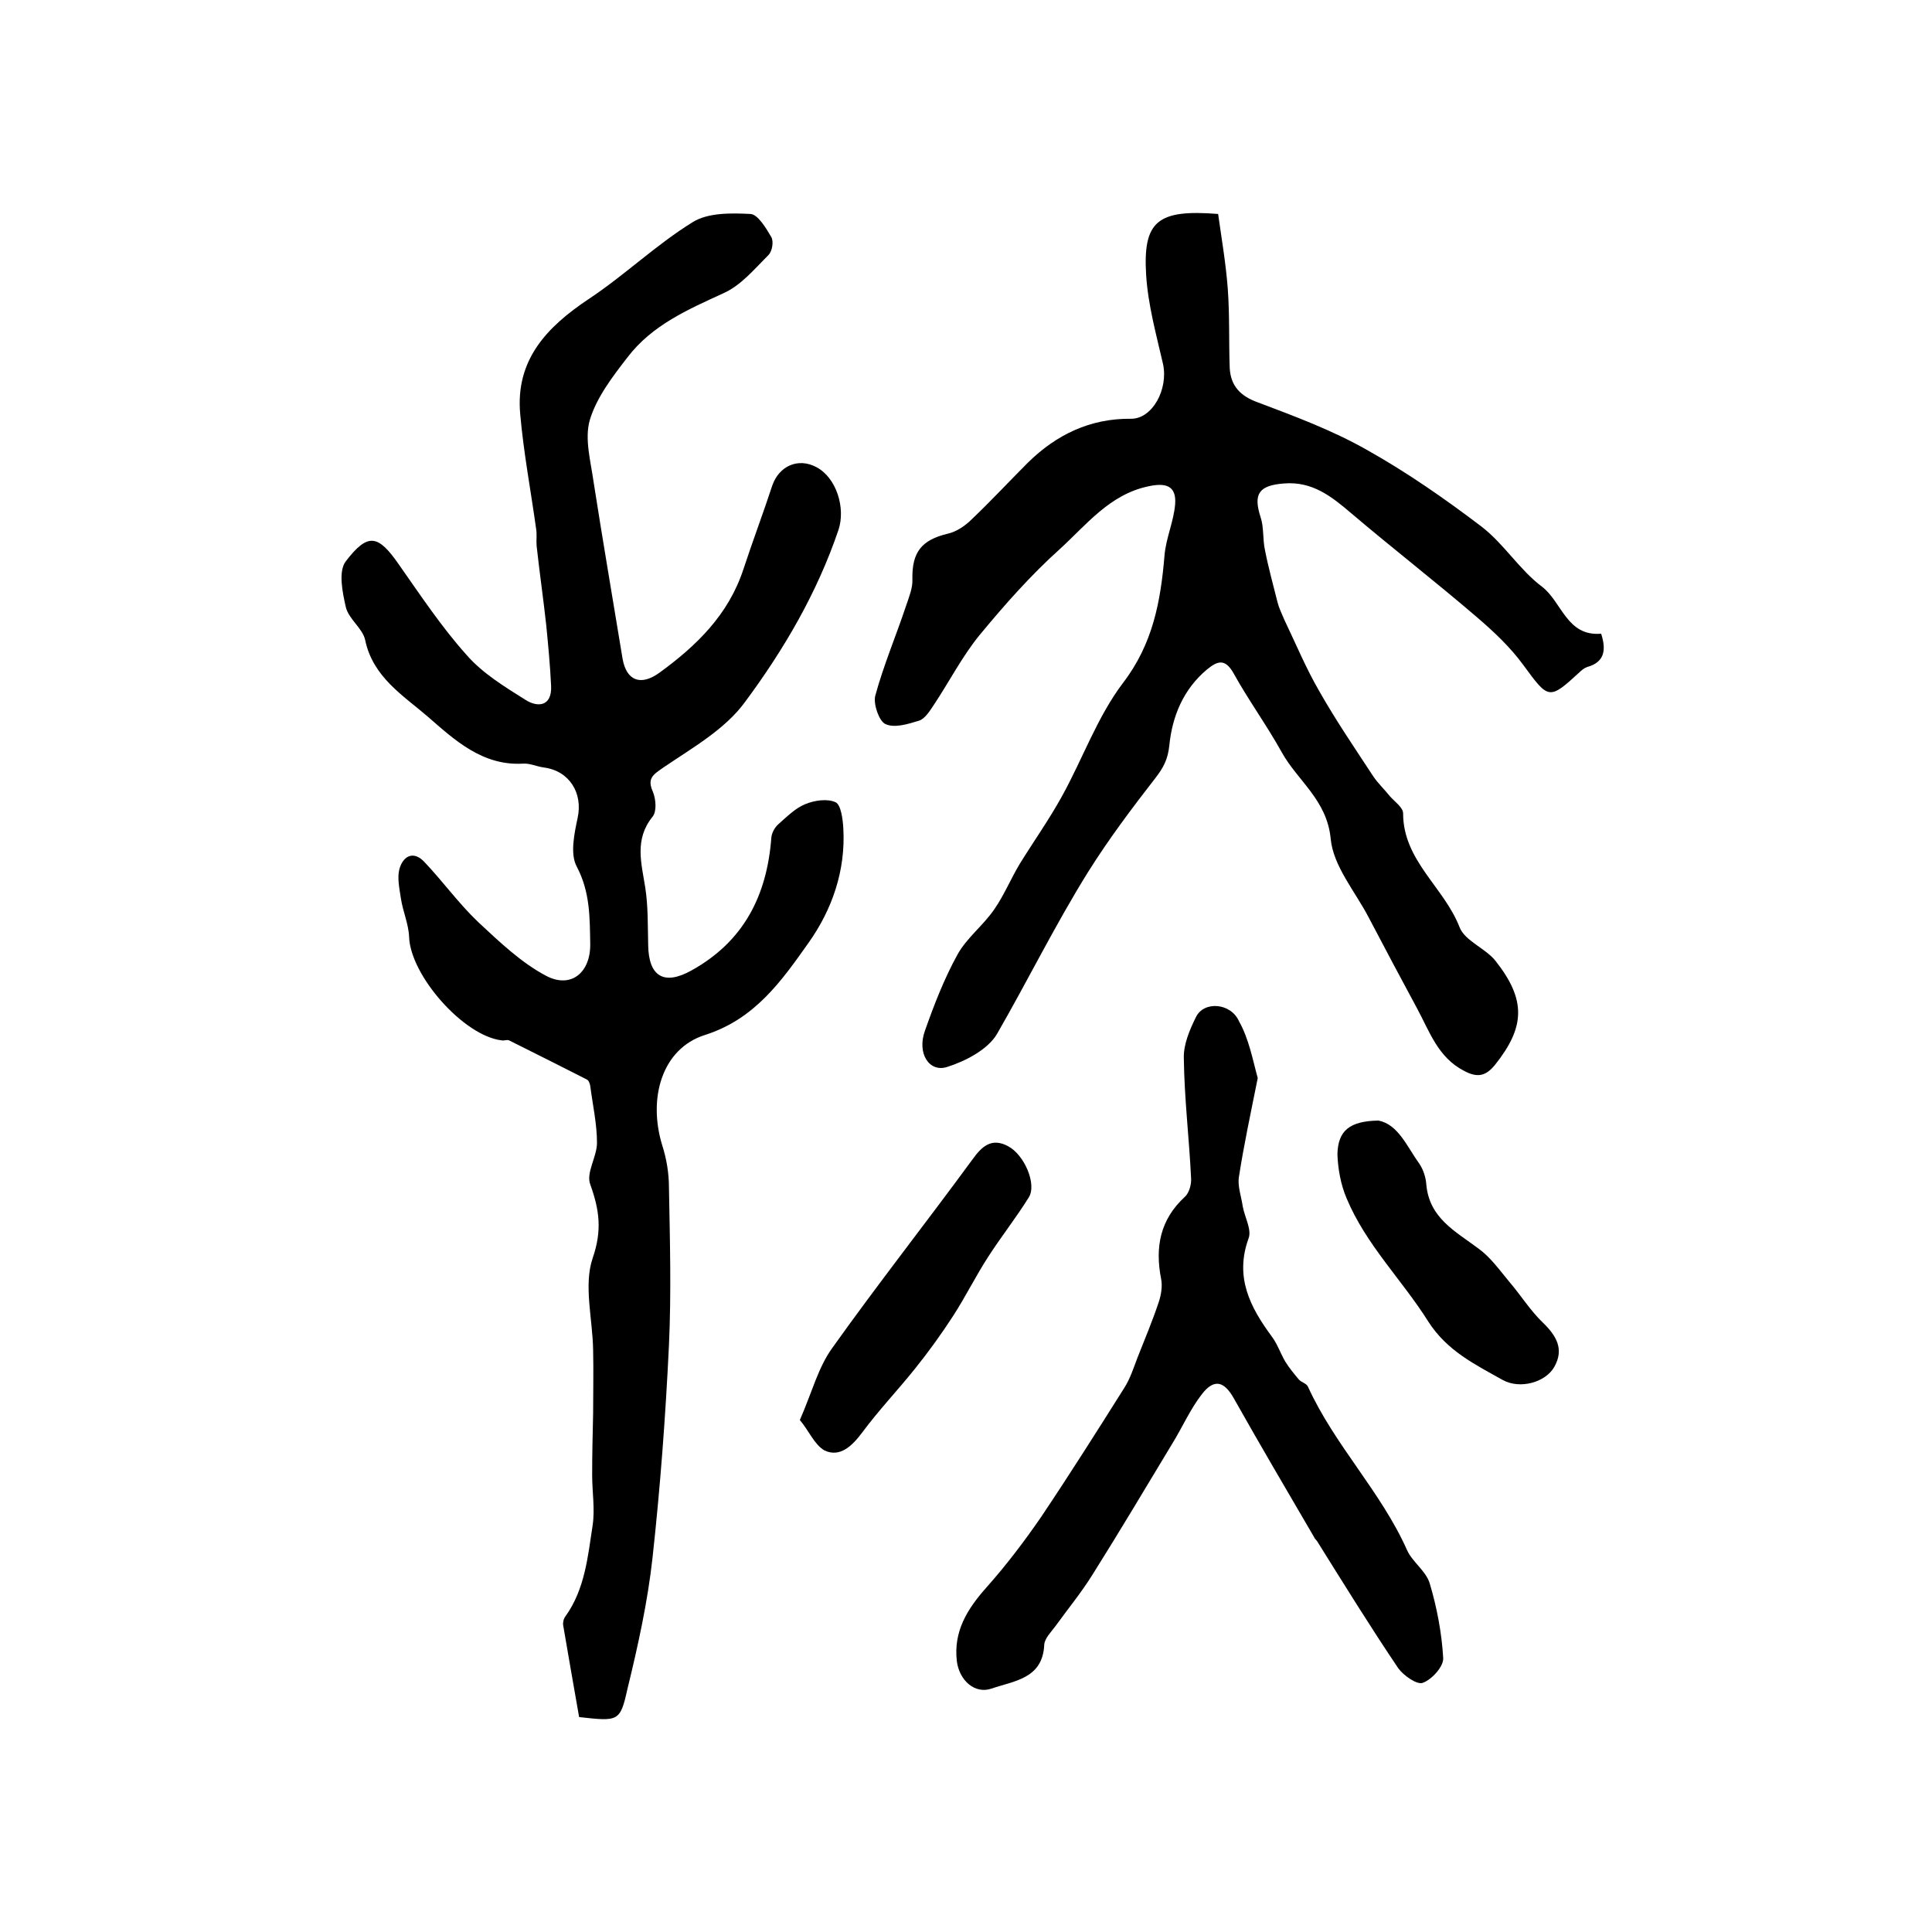 <?xml version="1.0" encoding="utf-8"?>
<!-- Generator: Adobe Illustrator 22.0.0, SVG Export Plug-In . SVG Version: 6.00 Build 0)  -->
<svg version="1.1" id="图层_1" xmlns="http://www.w3.org/2000/svg" xmlns:xlink="http://www.w3.org/1999/xlink" x="0px" y="0px"
	 viewBox="0 0 400 400" style="enable-background:new 0 0 400 400;" xml:space="preserve">
<style type="text/css">
	.st0{fill:#FFFFFF;}
</style>
<g>
	
	<path d="M119.9,355.5c-1.1-6.2-2.2-12.6-3.3-19c-0.1-0.6,0.1-1.4,0.5-1.9c4-5.6,4.6-12.3,5.6-18.8c0.5-3.4-0.1-6.9-0.1-10.4
		c0-4.3,0.1-8.5,0.2-12.8c0-4.4,0.1-8.7,0-13.1c-0.1-6.4-2-13.4-0.1-19c2-5.8,1.4-10-0.5-15.3c-0.9-2.4,1.4-5.7,1.4-8.6
		c0-3.9-0.9-7.9-1.4-11.8c-0.1-0.5-0.3-1.1-0.7-1.3c-5.3-2.7-10.7-5.4-16.1-8.1c-0.4-0.2-1,0.1-1.5,0C96,214.5,85,202,84.7,194
		c-0.1-2.7-1.3-5.3-1.7-8c-0.3-2-0.8-4.3-0.3-6.1c0.8-2.8,3-3.8,5.2-1.4c3.8,4,7.1,8.6,11.1,12.4c4.4,4.1,9,8.5,14.2,11.2
		c5.1,2.6,9.1-0.8,9-6.7c-0.1-5.4,0-10.7-2.8-16c-1.4-2.6-0.5-6.8,0.2-10.1c1.1-5.1-1.7-9.7-7-10.4c-1.5-0.2-2.9-0.9-4.3-0.8
		c-8.4,0.5-14.2-4.9-19.7-9.7c-5.1-4.4-11.4-8.2-13-15.9c-0.5-2.4-3.4-4.3-4-6.8c-0.7-3.1-1.6-7.4,0-9.5c4.6-6,6.7-5.5,11,0.7
		c4.5,6.4,8.8,12.9,14,18.7c3.3,3.8,7.9,6.6,12.2,9.3c2.5,1.6,5.5,1.4,5.3-2.9c-0.2-4.2-0.6-8.4-1-12.5c-0.6-5.5-1.4-11-2-16.5
		c-0.1-1.1,0.1-2.3-0.1-3.5c-1.1-7.9-2.6-15.8-3.3-23.8c-1-11.2,5.5-18,14.2-23.8c7.4-4.9,13.9-11.2,21.5-15.9c3.2-2,8-1.9,12-1.7
		c1.5,0.1,3.2,2.9,4.3,4.8c0.5,0.9,0.2,2.9-0.6,3.7c-2.9,2.9-5.7,6.3-9.3,7.9c-7.4,3.4-14.8,6.6-19.9,13.3c-3.1,4-6.4,8.3-7.8,13
		c-1.1,3.9,0.2,8.5,0.8,12.8c1.9,12.2,4,24.4,6,36.6c0.8,4.5,3.7,5.7,7.6,2.9c7.7-5.6,14.3-12,17.4-21.4c1.9-5.8,4.1-11.6,6-17.4
		c1.4-4,5.3-5.8,9.1-3.8c4.2,2.2,6.1,8.5,4.6,13c-4.4,13-11.3,24.8-19.4,35.7c-4.1,5.6-10.8,9.4-16.7,13.4c-2.3,1.6-3.6,2.3-2.3,5.2
		c0.6,1.5,0.8,4-0.1,5.1c-3.8,4.7-2.3,9.6-1.5,14.7c0.6,3.9,0.5,7.9,0.6,11.9c0.1,6.5,3.3,8.4,9,5.2c10.8-6,15.6-15.5,16.5-27.5
		c0.1-1,0.7-2.1,1.5-2.8c1.7-1.5,3.5-3.3,5.5-4.1c1.9-0.8,4.6-1.2,6.3-0.4c1.1,0.5,1.5,3.5,1.6,5.4c0.5,8.7-2.3,16.8-7.2,23.7
		c-5.6,7.9-11.1,15.8-21.5,19.1c-8.8,2.8-11.8,13-8.8,22.8c0.9,2.8,1.4,5.8,1.4,8.8c0.2,10.9,0.5,21.7,0,32.6
		c-0.7,14.7-1.8,29.4-3.4,44c-1,9.1-3,18.2-5.2,27.2C128.4,356.5,128,356.4,119.9,355.5z"/>
	<path d="M331.5,131.2c1.1,3.4,0.7,5.9-2.9,6.9c-0.6,0.2-1.2,0.7-1.6,1.1c-6.3,5.8-6.4,5.6-11.6-1.5c-2.7-3.7-6.1-6.9-9.6-9.9
		c-8.5-7.3-17.4-14.2-26-21.5c-4.1-3.5-8.1-6.7-14-6.2c-5.1,0.4-6.4,2.1-4.8,7c0.7,2.1,0.4,4.5,0.9,6.8c0.7,3.6,1.7,7.2,2.6,10.8
		c0.3,1.2,0.9,2.4,1.4,3.6c2.4,5,4.5,10.1,7.3,14.9c3.4,6,7.3,11.7,11.1,17.5c1,1.5,2.4,2.8,3.5,4.2c1,1.1,2.7,2.3,2.7,3.5
		c0,9.8,8.5,15.3,11.7,23.6c1.1,2.8,5.3,4.3,7.4,6.9c6.4,8.1,6.2,13.7-0.1,21.6c-1.9,2.3-3.6,2.7-6.4,1.2c-5.4-2.8-7.1-8.1-9.7-12.9
		c-3.4-6.3-6.7-12.5-10-18.8c-2.8-5.4-7.4-10.7-7.9-16.4c-0.8-8-6.8-11.9-10.1-17.8c-3.1-5.6-6.9-10.8-10-16.4
		c-1.8-3.2-3.4-2.5-5.5-0.8c-4.9,4.1-7.2,9.7-7.8,15.7c-0.3,2.9-1.2,4.6-2.9,6.8c-4.9,6.3-9.7,12.7-13.9,19.4
		c-6.8,10.9-12.5,22.5-18.9,33.6c-1.9,3.2-6.5,5.6-10.3,6.8c-3.7,1.2-6.3-2.8-4.6-7.5c1.9-5.4,4-10.8,6.7-15.7
		c1.9-3.5,5.4-6.1,7.7-9.5c2-2.9,3.4-6.3,5.2-9.3c2.9-4.7,6.1-9.2,8.8-14.1c4.3-7.8,7.3-16.4,12.6-23.4c6.2-8.1,7.8-16.9,8.6-26.4
		c0.3-3.6,1.9-7,2.2-10.6c0.3-3.9-2-4.5-5.6-3.7c-8,1.7-12.8,8-18.3,13c-6,5.4-11.4,11.5-16.6,17.8c-3.6,4.4-6.3,9.7-9.5,14.5
		c-0.8,1.2-1.8,2.8-3,3.2c-2.3,0.7-5.1,1.6-7,0.7c-1.3-0.6-2.5-4.1-2.1-5.8c1.7-6.3,4.3-12.4,6.4-18.7c0.6-1.8,1.4-3.7,1.3-5.5
		c-0.1-5.6,1.9-8.1,7.3-9.4c1.8-0.4,3.6-1.6,5-3c4-3.8,7.7-7.8,11.6-11.7c5.9-5.8,12.9-9.2,21.4-9.1c4.4,0,7.7-6.1,6.6-11.3
		c-1.4-6.1-3.1-12.2-3.5-18.4c-0.7-11.2,2.3-13.7,14.9-12.7c0.7,5,1.6,10.2,2,15.5c0.4,5.5,0.2,11,0.4,16.4c0.2,3.7,2.2,5.8,5.8,7.1
		c7.7,2.9,15.5,5.8,22.7,9.9c8.2,4.6,16.1,10.1,23.6,15.8c4.7,3.6,7.9,9,12.6,12.5C323.4,124.7,324.4,131.8,331.5,131.2z"/>
	<path d="M260.4,223.2c-1.5,7.5-2.9,14-3.9,20.5c-0.3,1.9,0.5,4,0.8,6.1c0.4,2.2,1.9,4.8,1.2,6.6c-2.9,8,0.3,14.2,4.8,20.3
		c1.2,1.6,1.8,3.5,2.8,5.2c0.8,1.3,1.8,2.5,2.8,3.7c0.5,0.6,1.6,0.8,1.9,1.5c5.5,12.1,15.1,21.7,20.5,33.8c1.1,2.5,3.9,4.3,4.7,6.9
		c1.5,5,2.5,10.3,2.8,15.5c0.1,1.7-2.3,4.4-4.2,5.1c-1.2,0.5-4-1.5-5.1-3c-5.8-8.6-11.3-17.5-16.8-26.3c-0.2-0.3-0.5-0.5-0.6-0.8
		c-5.6-9.6-11.2-19.1-16.6-28.7c-2-3.6-4.1-4.3-6.7-0.9c-2.4,3.1-4,6.8-6.1,10.2c-5.5,9.1-10.9,18.2-16.5,27.1
		c-2.3,3.7-5.1,7.1-7.7,10.7c-0.9,1.2-2.2,2.5-2.3,3.8c-0.3,7.1-6.3,7.5-10.9,9.1c-3.5,1.2-6.7-1.7-7.2-5.7
		c-0.7-6.1,2.1-10.7,6.1-15.2c4.1-4.6,7.9-9.6,11.4-14.7c5.9-8.8,11.6-17.8,17.2-26.7c1.2-1.9,1.9-4.1,2.7-6.2
		c1.5-3.8,3.1-7.6,4.4-11.5c0.5-1.5,0.8-3.3,0.5-4.8c-1.3-6.6-0.2-12.3,4.9-17c0.9-0.8,1.4-2.6,1.3-3.9c-0.4-8.3-1.4-16.5-1.5-24.8
		c-0.1-2.8,1.2-5.9,2.5-8.5c1.6-3.4,7.2-3,8.9,0.8C258.6,215.1,259.4,219.6,260.4,223.2z"/>
	<path d="M165.6,294c2.5-5.7,3.8-10.9,6.7-14.9c9.4-13.2,19.4-25.9,29-39c2-2.8,4-4.6,7.4-2.8c3.4,1.8,6,7.9,4.3,10.6
		c-2.6,4.2-5.7,8.1-8.4,12.3c-2.6,4-4.7,8.3-7.3,12.3c-2.4,3.7-5,7.3-7.8,10.8c-3.6,4.5-7.6,8.7-11,13.3c-2.1,2.8-4.6,5.2-7.8,3.7
		C168.6,299.1,167.4,296.1,165.6,294z"/>
	<path d="M285.4,232c4.1,0.8,5.9,5.4,8.5,9c0.8,1.2,1.3,2.8,1.4,4.2c0.6,7,6,9.7,10.8,13.3c2.5,1.8,4.4,4.5,6.4,6.9
		c2.4,2.8,4.3,5.9,6.9,8.4c2.8,2.7,4.5,5.5,2.4,9.2c-1.8,3.2-7.1,4.7-10.7,2.7c-5.7-3.2-11.5-6-15.4-12.1
		c-5.4-8.6-12.9-15.9-16.9-25.5c-1.2-2.8-1.8-6.1-1.9-9.1C277,234.1,279.4,232.1,285.4,232z"/>
</g>
</svg>
